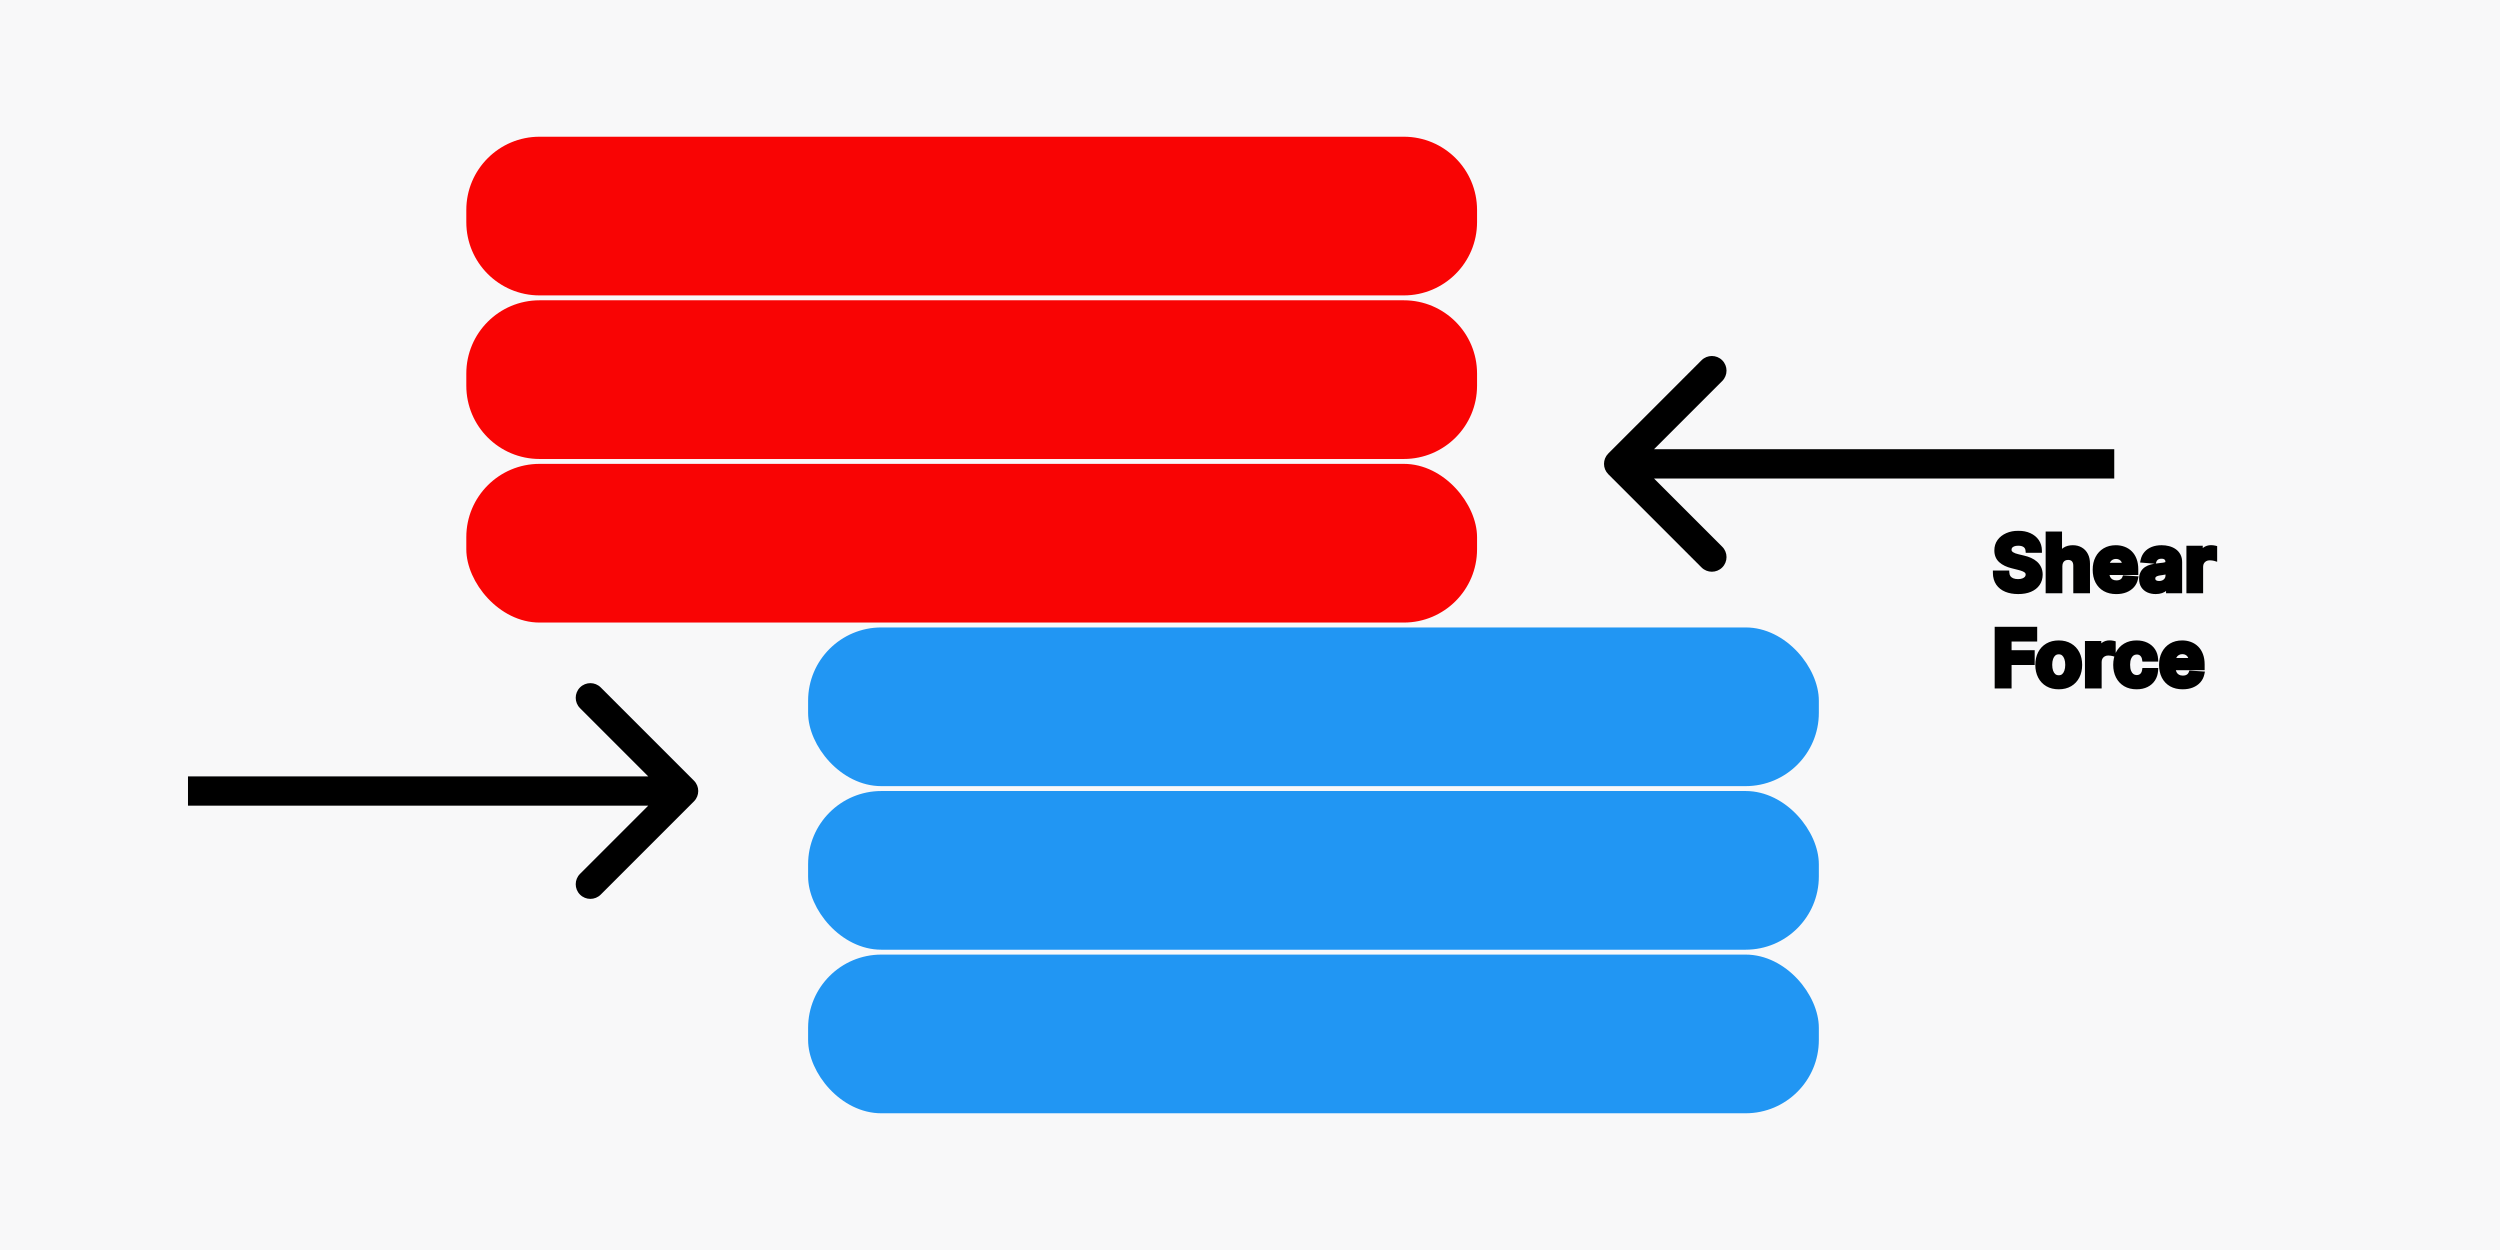 <svg width="1024" height="512" viewBox="0 0 1024 512" fill="none" xmlns="http://www.w3.org/2000/svg">
<rect width="1024" height="512" fill="#F8F8F9"/>
<path d="M191 153C191 136.431 204.431 123 221 123H575C591.569 123 605 136.431 605 153V158C605 174.569 591.569 188 575 188H221C204.431 188 191 174.569 191 158V153Z" fill="#F90404"/>
<path d="M191 86C191 69.431 204.431 56 221 56H575C591.569 56 605 69.431 605 86V91C605 107.569 591.569 121 575 121H221C204.431 121 191 107.569 191 91V86Z" fill="#F90404"/>
<rect x="191" y="190" width="414" height="65" rx="30" fill="#F90404"/>
<rect x="331" y="257" width="414" height="65" rx="30" fill="#2196F3"/>
<rect x="331" y="324" width="414" height="65" rx="30" fill="#2196F3"/>
<rect x="331" y="391" width="414" height="65" rx="30" fill="#2196F3"/>
<path d="M658.757 185.757C656.414 188.101 656.414 191.899 658.757 194.243L696.941 232.426C699.284 234.77 703.083 234.77 705.426 232.426C707.77 230.083 707.77 226.284 705.426 223.941L671.485 190L705.426 156.059C707.77 153.716 707.77 149.917 705.426 147.574C703.083 145.23 699.284 145.23 696.941 147.574L658.757 185.757ZM866 184L663 184V196L866 196V184Z" fill="white"/>
<mask id="path-9-outside-1_10_133" maskUnits="userSpaceOnUse" x="816" y="217" width="93" height="66" fill="black">
<rect fill="white" x="816" y="217" width="93" height="66"/>
<path d="M830.648 225.42C830.557 224.504 830.167 223.792 829.477 223.284C828.788 222.777 827.852 222.523 826.67 222.523C825.867 222.523 825.189 222.636 824.636 222.864C824.083 223.083 823.659 223.39 823.364 223.784C823.076 224.178 822.932 224.625 822.932 225.125C822.917 225.542 823.004 225.905 823.193 226.216C823.39 226.527 823.659 226.795 824 227.023C824.341 227.242 824.735 227.436 825.182 227.602C825.629 227.761 826.106 227.898 826.614 228.011L828.705 228.511C829.72 228.739 830.652 229.042 831.5 229.42C832.348 229.799 833.083 230.265 833.705 230.818C834.326 231.371 834.807 232.023 835.148 232.773C835.496 233.523 835.674 234.383 835.682 235.352C835.674 236.777 835.311 238.011 834.591 239.057C833.879 240.095 832.848 240.902 831.5 241.477C830.159 242.045 828.542 242.33 826.648 242.33C824.769 242.33 823.133 242.042 821.739 241.466C820.352 240.89 819.269 240.038 818.489 238.909C817.716 237.773 817.311 236.367 817.273 234.693H822.034C822.087 235.473 822.311 236.125 822.705 236.648C823.106 237.163 823.64 237.553 824.307 237.818C824.981 238.076 825.742 238.205 826.591 238.205C827.424 238.205 828.148 238.083 828.761 237.841C829.383 237.598 829.864 237.261 830.205 236.83C830.545 236.398 830.716 235.902 830.716 235.341C830.716 234.818 830.561 234.379 830.25 234.023C829.947 233.667 829.5 233.364 828.909 233.114C828.326 232.864 827.61 232.636 826.761 232.432L824.227 231.795C822.265 231.318 820.716 230.572 819.58 229.557C818.443 228.542 817.879 227.174 817.886 225.455C817.879 224.045 818.254 222.814 819.011 221.761C819.777 220.708 820.826 219.886 822.159 219.295C823.492 218.705 825.008 218.409 826.705 218.409C828.432 218.409 829.939 218.705 831.227 219.295C832.523 219.886 833.53 220.708 834.25 221.761C834.97 222.814 835.341 224.034 835.364 225.42H830.648ZM843.741 231.909V242H838.901V218.727H843.605V227.625H843.81C844.204 226.595 844.84 225.788 845.719 225.205C846.598 224.614 847.7 224.318 849.026 224.318C850.238 224.318 851.295 224.583 852.196 225.114C853.105 225.636 853.81 226.39 854.31 227.375C854.817 228.352 855.067 229.523 855.06 230.886V242H850.219V231.75C850.226 230.674 849.954 229.837 849.401 229.239C848.855 228.64 848.09 228.341 847.105 228.341C846.446 228.341 845.863 228.481 845.355 228.761C844.855 229.042 844.461 229.451 844.173 229.989C843.893 230.519 843.749 231.159 843.741 231.909ZM866.824 242.341C865.028 242.341 863.483 241.977 862.188 241.25C860.9 240.515 859.907 239.477 859.21 238.136C858.513 236.788 858.165 235.193 858.165 233.352C858.165 231.557 858.513 229.981 859.21 228.625C859.907 227.269 860.888 226.212 862.153 225.455C863.426 224.697 864.919 224.318 866.631 224.318C867.782 224.318 868.854 224.504 869.847 224.875C870.847 225.239 871.718 225.788 872.46 226.523C873.21 227.258 873.794 228.182 874.21 229.295C874.627 230.402 874.835 231.697 874.835 233.182V234.511H860.097V231.511H870.278C870.278 230.814 870.127 230.197 869.824 229.659C869.521 229.121 869.1 228.701 868.562 228.398C868.032 228.087 867.415 227.932 866.71 227.932C865.975 227.932 865.324 228.102 864.756 228.443C864.195 228.777 863.756 229.227 863.438 229.795C863.119 230.356 862.956 230.981 862.949 231.67V234.523C862.949 235.386 863.108 236.133 863.426 236.761C863.752 237.39 864.21 237.875 864.801 238.216C865.392 238.557 866.093 238.727 866.903 238.727C867.441 238.727 867.934 238.652 868.381 238.5C868.828 238.348 869.21 238.121 869.528 237.818C869.847 237.515 870.089 237.144 870.256 236.705L874.733 237C874.506 238.076 874.04 239.015 873.335 239.818C872.638 240.614 871.737 241.235 870.631 241.682C869.532 242.121 868.263 242.341 866.824 242.341ZM882.972 242.33C881.858 242.33 880.866 242.136 879.994 241.75C879.123 241.356 878.434 240.777 877.926 240.011C877.426 239.239 877.176 238.277 877.176 237.125C877.176 236.155 877.354 235.341 877.71 234.682C878.066 234.023 878.551 233.492 879.165 233.091C879.778 232.689 880.475 232.386 881.256 232.182C882.044 231.977 882.869 231.833 883.733 231.75C884.748 231.644 885.566 231.545 886.188 231.455C886.809 231.356 887.259 231.212 887.54 231.023C887.82 230.833 887.96 230.553 887.96 230.182V230.114C887.96 229.394 887.733 228.837 887.278 228.443C886.831 228.049 886.195 227.852 885.369 227.852C884.498 227.852 883.805 228.045 883.29 228.432C882.775 228.811 882.434 229.288 882.267 229.864L877.79 229.5C878.017 228.439 878.464 227.523 879.131 226.75C879.797 225.97 880.657 225.371 881.71 224.955C882.771 224.53 883.998 224.318 885.392 224.318C886.362 224.318 887.29 224.432 888.176 224.659C889.07 224.886 889.862 225.239 890.551 225.716C891.248 226.193 891.797 226.807 892.199 227.557C892.6 228.299 892.801 229.189 892.801 230.227V242H888.21V239.58H888.074C887.794 240.125 887.419 240.606 886.949 241.023C886.479 241.432 885.915 241.754 885.256 241.989C884.597 242.216 883.835 242.33 882.972 242.33ZM884.358 238.989C885.07 238.989 885.699 238.848 886.244 238.568C886.79 238.28 887.218 237.894 887.528 237.409C887.839 236.924 887.994 236.375 887.994 235.761V233.909C887.843 234.008 887.634 234.098 887.369 234.182C887.112 234.258 886.82 234.33 886.494 234.398C886.169 234.458 885.843 234.515 885.517 234.568C885.191 234.614 884.896 234.655 884.631 234.693C884.063 234.777 883.566 234.909 883.142 235.091C882.718 235.273 882.388 235.519 882.153 235.83C881.919 236.133 881.801 236.511 881.801 236.966C881.801 237.625 882.04 238.129 882.517 238.477C883.002 238.818 883.616 238.989 884.358 238.989ZM896.557 242V224.545H901.25V227.591H901.432C901.75 226.508 902.284 225.689 903.034 225.136C903.784 224.576 904.648 224.295 905.625 224.295C905.867 224.295 906.129 224.311 906.409 224.341C906.689 224.371 906.936 224.413 907.148 224.466V228.761C906.92 228.693 906.606 228.633 906.205 228.58C905.803 228.527 905.436 228.5 905.102 228.5C904.39 228.5 903.754 228.655 903.193 228.966C902.64 229.269 902.201 229.693 901.875 230.239C901.557 230.784 901.398 231.413 901.398 232.125V242H896.557ZM818.023 281V257.727H833.432V261.784H822.943V267.33H832.409V271.386H822.943V281H818.023ZM843.256 281.341C841.491 281.341 839.964 280.966 838.676 280.216C837.396 279.458 836.407 278.405 835.71 277.057C835.013 275.701 834.665 274.129 834.665 272.341C834.665 270.538 835.013 268.962 835.71 267.614C836.407 266.258 837.396 265.205 838.676 264.455C839.964 263.697 841.491 263.318 843.256 263.318C845.021 263.318 846.544 263.697 847.824 264.455C849.112 265.205 850.104 266.258 850.801 267.614C851.498 268.962 851.847 270.538 851.847 272.341C851.847 274.129 851.498 275.701 850.801 277.057C850.104 278.405 849.112 279.458 847.824 280.216C846.544 280.966 845.021 281.341 843.256 281.341ZM843.278 277.591C844.081 277.591 844.752 277.364 845.29 276.909C845.828 276.447 846.233 275.818 846.506 275.023C846.786 274.227 846.926 273.322 846.926 272.307C846.926 271.292 846.786 270.386 846.506 269.591C846.233 268.795 845.828 268.167 845.29 267.705C844.752 267.242 844.081 267.011 843.278 267.011C842.468 267.011 841.786 267.242 841.233 267.705C840.688 268.167 840.275 268.795 839.994 269.591C839.722 270.386 839.585 271.292 839.585 272.307C839.585 273.322 839.722 274.227 839.994 275.023C840.275 275.818 840.688 276.447 841.233 276.909C841.786 277.364 842.468 277.591 843.278 277.591ZM854.994 281V263.545H859.688V266.591H859.869C860.188 265.508 860.722 264.689 861.472 264.136C862.222 263.576 863.085 263.295 864.062 263.295C864.305 263.295 864.566 263.311 864.847 263.341C865.127 263.371 865.373 263.413 865.585 263.466V267.761C865.358 267.693 865.044 267.633 864.642 267.58C864.241 267.527 863.873 267.5 863.54 267.5C862.828 267.5 862.191 267.655 861.631 267.966C861.078 268.269 860.638 268.693 860.312 269.239C859.994 269.784 859.835 270.413 859.835 271.125V281H854.994ZM875.162 281.341C873.374 281.341 871.836 280.962 870.548 280.205C869.268 279.439 868.283 278.379 867.594 277.023C866.912 275.667 866.571 274.106 866.571 272.341C866.571 270.553 866.916 268.985 867.605 267.636C868.302 266.28 869.291 265.223 870.571 264.466C871.851 263.701 873.374 263.318 875.139 263.318C876.662 263.318 877.995 263.595 879.139 264.148C880.283 264.701 881.188 265.477 881.855 266.477C882.522 267.477 882.889 268.652 882.957 270H878.389C878.26 269.129 877.92 268.428 877.366 267.898C876.821 267.36 876.105 267.091 875.219 267.091C874.469 267.091 873.813 267.295 873.253 267.705C872.7 268.106 872.268 268.693 871.957 269.466C871.647 270.239 871.491 271.174 871.491 272.273C871.491 273.386 871.643 274.333 871.946 275.114C872.257 275.894 872.692 276.489 873.253 276.898C873.813 277.307 874.469 277.511 875.219 277.511C875.772 277.511 876.268 277.398 876.707 277.17C877.154 276.943 877.522 276.614 877.81 276.182C878.105 275.742 878.298 275.216 878.389 274.602H882.957C882.882 275.936 882.518 277.11 881.866 278.125C881.223 279.133 880.332 279.92 879.196 280.489C878.06 281.057 876.715 281.341 875.162 281.341ZM894.011 281.341C892.216 281.341 890.67 280.977 889.375 280.25C888.087 279.515 887.095 278.477 886.398 277.136C885.701 275.788 885.352 274.193 885.352 272.352C885.352 270.557 885.701 268.981 886.398 267.625C887.095 266.269 888.076 265.212 889.341 264.455C890.614 263.697 892.106 263.318 893.818 263.318C894.97 263.318 896.042 263.504 897.034 263.875C898.034 264.239 898.905 264.788 899.648 265.523C900.398 266.258 900.981 267.182 901.398 268.295C901.814 269.402 902.023 270.697 902.023 272.182V273.511H887.284V270.511H897.466C897.466 269.814 897.314 269.197 897.011 268.659C896.708 268.121 896.288 267.701 895.75 267.398C895.22 267.087 894.602 266.932 893.898 266.932C893.163 266.932 892.511 267.102 891.943 267.443C891.383 267.777 890.943 268.227 890.625 268.795C890.307 269.356 890.144 269.981 890.136 270.67V273.523C890.136 274.386 890.295 275.133 890.614 275.761C890.939 276.39 891.398 276.875 891.989 277.216C892.58 277.557 893.28 277.727 894.091 277.727C894.629 277.727 895.121 277.652 895.568 277.5C896.015 277.348 896.398 277.121 896.716 276.818C897.034 276.515 897.277 276.144 897.443 275.705L901.92 276C901.693 277.076 901.227 278.015 900.523 278.818C899.826 279.614 898.924 280.235 897.818 280.682C896.72 281.121 895.451 281.341 894.011 281.341Z"/>
</mask>
<path d="M830.648 225.42C830.557 224.504 830.167 223.792 829.477 223.284C828.788 222.777 827.852 222.523 826.67 222.523C825.867 222.523 825.189 222.636 824.636 222.864C824.083 223.083 823.659 223.39 823.364 223.784C823.076 224.178 822.932 224.625 822.932 225.125C822.917 225.542 823.004 225.905 823.193 226.216C823.39 226.527 823.659 226.795 824 227.023C824.341 227.242 824.735 227.436 825.182 227.602C825.629 227.761 826.106 227.898 826.614 228.011L828.705 228.511C829.72 228.739 830.652 229.042 831.5 229.42C832.348 229.799 833.083 230.265 833.705 230.818C834.326 231.371 834.807 232.023 835.148 232.773C835.496 233.523 835.674 234.383 835.682 235.352C835.674 236.777 835.311 238.011 834.591 239.057C833.879 240.095 832.848 240.902 831.5 241.477C830.159 242.045 828.542 242.33 826.648 242.33C824.769 242.33 823.133 242.042 821.739 241.466C820.352 240.89 819.269 240.038 818.489 238.909C817.716 237.773 817.311 236.367 817.273 234.693H822.034C822.087 235.473 822.311 236.125 822.705 236.648C823.106 237.163 823.64 237.553 824.307 237.818C824.981 238.076 825.742 238.205 826.591 238.205C827.424 238.205 828.148 238.083 828.761 237.841C829.383 237.598 829.864 237.261 830.205 236.83C830.545 236.398 830.716 235.902 830.716 235.341C830.716 234.818 830.561 234.379 830.25 234.023C829.947 233.667 829.5 233.364 828.909 233.114C828.326 232.864 827.61 232.636 826.761 232.432L824.227 231.795C822.265 231.318 820.716 230.572 819.58 229.557C818.443 228.542 817.879 227.174 817.886 225.455C817.879 224.045 818.254 222.814 819.011 221.761C819.777 220.708 820.826 219.886 822.159 219.295C823.492 218.705 825.008 218.409 826.705 218.409C828.432 218.409 829.939 218.705 831.227 219.295C832.523 219.886 833.53 220.708 834.25 221.761C834.97 222.814 835.341 224.034 835.364 225.42H830.648ZM843.741 231.909V242H838.901V218.727H843.605V227.625H843.81C844.204 226.595 844.84 225.788 845.719 225.205C846.598 224.614 847.7 224.318 849.026 224.318C850.238 224.318 851.295 224.583 852.196 225.114C853.105 225.636 853.81 226.39 854.31 227.375C854.817 228.352 855.067 229.523 855.06 230.886V242H850.219V231.75C850.226 230.674 849.954 229.837 849.401 229.239C848.855 228.64 848.09 228.341 847.105 228.341C846.446 228.341 845.863 228.481 845.355 228.761C844.855 229.042 844.461 229.451 844.173 229.989C843.893 230.519 843.749 231.159 843.741 231.909ZM866.824 242.341C865.028 242.341 863.483 241.977 862.188 241.25C860.9 240.515 859.907 239.477 859.21 238.136C858.513 236.788 858.165 235.193 858.165 233.352C858.165 231.557 858.513 229.981 859.21 228.625C859.907 227.269 860.888 226.212 862.153 225.455C863.426 224.697 864.919 224.318 866.631 224.318C867.782 224.318 868.854 224.504 869.847 224.875C870.847 225.239 871.718 225.788 872.46 226.523C873.21 227.258 873.794 228.182 874.21 229.295C874.627 230.402 874.835 231.697 874.835 233.182V234.511H860.097V231.511H870.278C870.278 230.814 870.127 230.197 869.824 229.659C869.521 229.121 869.1 228.701 868.562 228.398C868.032 228.087 867.415 227.932 866.71 227.932C865.975 227.932 865.324 228.102 864.756 228.443C864.195 228.777 863.756 229.227 863.438 229.795C863.119 230.356 862.956 230.981 862.949 231.67V234.523C862.949 235.386 863.108 236.133 863.426 236.761C863.752 237.39 864.21 237.875 864.801 238.216C865.392 238.557 866.093 238.727 866.903 238.727C867.441 238.727 867.934 238.652 868.381 238.5C868.828 238.348 869.21 238.121 869.528 237.818C869.847 237.515 870.089 237.144 870.256 236.705L874.733 237C874.506 238.076 874.04 239.015 873.335 239.818C872.638 240.614 871.737 241.235 870.631 241.682C869.532 242.121 868.263 242.341 866.824 242.341ZM882.972 242.33C881.858 242.33 880.866 242.136 879.994 241.75C879.123 241.356 878.434 240.777 877.926 240.011C877.426 239.239 877.176 238.277 877.176 237.125C877.176 236.155 877.354 235.341 877.71 234.682C878.066 234.023 878.551 233.492 879.165 233.091C879.778 232.689 880.475 232.386 881.256 232.182C882.044 231.977 882.869 231.833 883.733 231.75C884.748 231.644 885.566 231.545 886.188 231.455C886.809 231.356 887.259 231.212 887.54 231.023C887.82 230.833 887.96 230.553 887.96 230.182V230.114C887.96 229.394 887.733 228.837 887.278 228.443C886.831 228.049 886.195 227.852 885.369 227.852C884.498 227.852 883.805 228.045 883.29 228.432C882.775 228.811 882.434 229.288 882.267 229.864L877.79 229.5C878.017 228.439 878.464 227.523 879.131 226.75C879.797 225.97 880.657 225.371 881.71 224.955C882.771 224.53 883.998 224.318 885.392 224.318C886.362 224.318 887.29 224.432 888.176 224.659C889.07 224.886 889.862 225.239 890.551 225.716C891.248 226.193 891.797 226.807 892.199 227.557C892.6 228.299 892.801 229.189 892.801 230.227V242H888.21V239.58H888.074C887.794 240.125 887.419 240.606 886.949 241.023C886.479 241.432 885.915 241.754 885.256 241.989C884.597 242.216 883.835 242.33 882.972 242.33ZM884.358 238.989C885.07 238.989 885.699 238.848 886.244 238.568C886.79 238.28 887.218 237.894 887.528 237.409C887.839 236.924 887.994 236.375 887.994 235.761V233.909C887.843 234.008 887.634 234.098 887.369 234.182C887.112 234.258 886.82 234.33 886.494 234.398C886.169 234.458 885.843 234.515 885.517 234.568C885.191 234.614 884.896 234.655 884.631 234.693C884.063 234.777 883.566 234.909 883.142 235.091C882.718 235.273 882.388 235.519 882.153 235.83C881.919 236.133 881.801 236.511 881.801 236.966C881.801 237.625 882.04 238.129 882.517 238.477C883.002 238.818 883.616 238.989 884.358 238.989ZM896.557 242V224.545H901.25V227.591H901.432C901.75 226.508 902.284 225.689 903.034 225.136C903.784 224.576 904.648 224.295 905.625 224.295C905.867 224.295 906.129 224.311 906.409 224.341C906.689 224.371 906.936 224.413 907.148 224.466V228.761C906.92 228.693 906.606 228.633 906.205 228.58C905.803 228.527 905.436 228.5 905.102 228.5C904.39 228.5 903.754 228.655 903.193 228.966C902.64 229.269 902.201 229.693 901.875 230.239C901.557 230.784 901.398 231.413 901.398 232.125V242H896.557ZM818.023 281V257.727H833.432V261.784H822.943V267.33H832.409V271.386H822.943V281H818.023ZM843.256 281.341C841.491 281.341 839.964 280.966 838.676 280.216C837.396 279.458 836.407 278.405 835.71 277.057C835.013 275.701 834.665 274.129 834.665 272.341C834.665 270.538 835.013 268.962 835.71 267.614C836.407 266.258 837.396 265.205 838.676 264.455C839.964 263.697 841.491 263.318 843.256 263.318C845.021 263.318 846.544 263.697 847.824 264.455C849.112 265.205 850.104 266.258 850.801 267.614C851.498 268.962 851.847 270.538 851.847 272.341C851.847 274.129 851.498 275.701 850.801 277.057C850.104 278.405 849.112 279.458 847.824 280.216C846.544 280.966 845.021 281.341 843.256 281.341ZM843.278 277.591C844.081 277.591 844.752 277.364 845.29 276.909C845.828 276.447 846.233 275.818 846.506 275.023C846.786 274.227 846.926 273.322 846.926 272.307C846.926 271.292 846.786 270.386 846.506 269.591C846.233 268.795 845.828 268.167 845.29 267.705C844.752 267.242 844.081 267.011 843.278 267.011C842.468 267.011 841.786 267.242 841.233 267.705C840.688 268.167 840.275 268.795 839.994 269.591C839.722 270.386 839.585 271.292 839.585 272.307C839.585 273.322 839.722 274.227 839.994 275.023C840.275 275.818 840.688 276.447 841.233 276.909C841.786 277.364 842.468 277.591 843.278 277.591ZM854.994 281V263.545H859.688V266.591H859.869C860.188 265.508 860.722 264.689 861.472 264.136C862.222 263.576 863.085 263.295 864.062 263.295C864.305 263.295 864.566 263.311 864.847 263.341C865.127 263.371 865.373 263.413 865.585 263.466V267.761C865.358 267.693 865.044 267.633 864.642 267.58C864.241 267.527 863.873 267.5 863.54 267.5C862.828 267.5 862.191 267.655 861.631 267.966C861.078 268.269 860.638 268.693 860.312 269.239C859.994 269.784 859.835 270.413 859.835 271.125V281H854.994ZM875.162 281.341C873.374 281.341 871.836 280.962 870.548 280.205C869.268 279.439 868.283 278.379 867.594 277.023C866.912 275.667 866.571 274.106 866.571 272.341C866.571 270.553 866.916 268.985 867.605 267.636C868.302 266.28 869.291 265.223 870.571 264.466C871.851 263.701 873.374 263.318 875.139 263.318C876.662 263.318 877.995 263.595 879.139 264.148C880.283 264.701 881.188 265.477 881.855 266.477C882.522 267.477 882.889 268.652 882.957 270H878.389C878.26 269.129 877.92 268.428 877.366 267.898C876.821 267.36 876.105 267.091 875.219 267.091C874.469 267.091 873.813 267.295 873.253 267.705C872.7 268.106 872.268 268.693 871.957 269.466C871.647 270.239 871.491 271.174 871.491 272.273C871.491 273.386 871.643 274.333 871.946 275.114C872.257 275.894 872.692 276.489 873.253 276.898C873.813 277.307 874.469 277.511 875.219 277.511C875.772 277.511 876.268 277.398 876.707 277.17C877.154 276.943 877.522 276.614 877.81 276.182C878.105 275.742 878.298 275.216 878.389 274.602H882.957C882.882 275.936 882.518 277.11 881.866 278.125C881.223 279.133 880.332 279.92 879.196 280.489C878.06 281.057 876.715 281.341 875.162 281.341ZM894.011 281.341C892.216 281.341 890.67 280.977 889.375 280.25C888.087 279.515 887.095 278.477 886.398 277.136C885.701 275.788 885.352 274.193 885.352 272.352C885.352 270.557 885.701 268.981 886.398 267.625C887.095 266.269 888.076 265.212 889.341 264.455C890.614 263.697 892.106 263.318 893.818 263.318C894.97 263.318 896.042 263.504 897.034 263.875C898.034 264.239 898.905 264.788 899.648 265.523C900.398 266.258 900.981 267.182 901.398 268.295C901.814 269.402 902.023 270.697 902.023 272.182V273.511H887.284V270.511H897.466C897.466 269.814 897.314 269.197 897.011 268.659C896.708 268.121 896.288 267.701 895.75 267.398C895.22 267.087 894.602 266.932 893.898 266.932C893.163 266.932 892.511 267.102 891.943 267.443C891.383 267.777 890.943 268.227 890.625 268.795C890.307 269.356 890.144 269.981 890.136 270.67V273.523C890.136 274.386 890.295 275.133 890.614 275.761C890.939 276.39 891.398 276.875 891.989 277.216C892.58 277.557 893.28 277.727 894.091 277.727C894.629 277.727 895.121 277.652 895.568 277.5C896.015 277.348 896.398 277.121 896.716 276.818C897.034 276.515 897.277 276.144 897.443 275.705L901.92 276C901.693 277.076 901.227 278.015 900.523 278.818C899.826 279.614 898.924 280.235 897.818 280.682C896.72 281.121 895.451 281.341 894.011 281.341Z" fill="black"/>
<path d="M830.648 225.42L829.653 225.519L829.742 226.42H830.648V225.42ZM824.636 222.864L825.006 223.793L825.016 223.789L824.636 222.864ZM823.364 223.784L822.564 223.184L822.556 223.194L823.364 223.784ZM822.932 225.125L823.931 225.161L823.932 225.143V225.125H822.932ZM823.193 226.216L822.339 226.737L822.344 226.744L822.349 226.751L823.193 226.216ZM824 227.023L823.445 227.855L823.452 227.859L823.458 227.863L824 227.023ZM825.182 227.602L824.832 228.539L824.839 228.542L824.846 228.544L825.182 227.602ZM826.614 228.011L826.846 227.039L826.839 227.037L826.832 227.036L826.614 228.011ZM828.705 228.511L828.472 229.484L828.479 229.486L828.486 229.487L828.705 228.511ZM831.5 229.42L831.092 230.334L831.092 230.334L831.5 229.42ZM833.705 230.818L834.369 230.071L834.369 230.071L833.705 230.818ZM835.148 232.773L834.237 233.187L834.241 233.194L835.148 232.773ZM835.682 235.352L836.682 235.358L836.682 235.344L835.682 235.352ZM834.591 239.057L833.767 238.49L833.766 238.491L834.591 239.057ZM831.5 241.477L831.89 242.398L831.893 242.397L831.5 241.477ZM821.739 241.466L821.355 242.389L821.357 242.39L821.739 241.466ZM818.489 238.909L817.662 239.471L817.666 239.478L818.489 238.909ZM817.273 234.693V233.693H816.25L816.273 234.716L817.273 234.693ZM822.034 234.693L823.032 234.625L822.968 233.693H822.034V234.693ZM822.705 236.648L821.906 237.25L821.911 237.256L821.916 237.262L822.705 236.648ZM824.307 237.818L823.937 238.747L823.95 238.752L824.307 237.818ZM828.761 237.841L828.398 236.909L828.394 236.911L828.761 237.841ZM830.205 236.83L830.989 237.449L830.989 237.449L830.205 236.83ZM830.25 234.023L829.488 234.671L829.496 234.68L830.25 234.023ZM828.909 233.114L828.515 234.033L828.519 234.035L828.909 233.114ZM826.761 232.432L826.518 233.402L826.527 233.404L826.761 232.432ZM824.227 231.795L824.471 230.826L824.464 230.824L824.227 231.795ZM819.58 229.557L818.913 230.303L818.913 230.303L819.58 229.557ZM817.886 225.455L818.886 225.459L818.886 225.449L817.886 225.455ZM819.011 221.761L818.202 221.174L818.2 221.177L819.011 221.761ZM831.227 219.295L830.81 220.204L830.812 220.205L831.227 219.295ZM834.25 221.761L833.424 222.326L833.424 222.326L834.25 221.761ZM835.364 225.42V226.42H836.38L836.364 225.404L835.364 225.42ZM831.643 225.322C831.526 224.147 831.006 223.168 830.07 222.479L828.884 224.089C829.327 224.415 829.587 224.86 829.653 225.519L831.643 225.322ZM830.07 222.479C829.154 221.805 827.986 221.523 826.67 221.523V223.523C827.718 223.523 828.421 223.748 828.884 224.089L830.07 222.479ZM826.67 221.523C825.779 221.523 824.964 221.648 824.256 221.939L825.016 223.789C825.415 223.625 825.956 223.523 826.67 223.523V221.523ZM824.267 221.934C823.579 222.208 822.991 222.615 822.564 223.184L824.164 224.384C824.328 224.166 824.588 223.959 825.006 223.793L824.267 221.934ZM822.556 223.194C822.14 223.764 821.932 224.419 821.932 225.125H823.932C823.932 224.831 824.012 224.592 824.171 224.374L822.556 223.194ZM821.932 225.089C821.911 225.672 822.034 226.235 822.339 226.737L824.047 225.695C823.974 225.576 823.922 225.412 823.931 225.161L821.932 225.089ZM822.349 226.751C822.629 227.193 823.001 227.559 823.445 227.855L824.555 226.191C824.317 226.032 824.152 225.86 824.038 225.68L822.349 226.751ZM823.458 227.863C823.869 228.128 824.33 228.352 824.832 228.539L825.531 226.665C825.14 226.519 824.813 226.357 824.542 226.182L823.458 227.863ZM824.846 228.544C825.335 228.718 825.852 228.866 826.395 228.987L826.832 227.036C826.36 226.93 825.922 226.804 825.517 226.66L824.846 228.544ZM826.381 228.984L828.472 229.484L828.937 227.539L826.846 227.039L826.381 228.984ZM828.486 229.487C829.444 229.702 830.311 229.985 831.092 230.334L831.908 228.507C830.992 228.098 829.996 227.776 828.923 227.536L828.486 229.487ZM831.092 230.334C831.858 230.675 832.504 231.088 833.04 231.565L834.369 230.071C833.663 229.442 832.839 228.923 831.908 228.507L831.092 230.334ZM833.04 231.565C833.558 232.026 833.955 232.565 834.237 233.187L836.058 232.359C835.659 231.481 835.094 230.716 834.369 230.071L833.04 231.565ZM834.241 233.194C834.52 233.794 834.675 234.509 834.682 235.36L836.682 235.344C836.673 234.256 836.473 233.251 836.055 232.351L834.241 233.194ZM834.682 235.347C834.675 236.596 834.359 237.629 833.767 238.49L835.415 239.624C836.262 238.393 836.673 236.957 836.682 235.358L834.682 235.347ZM833.766 238.491C833.178 239.348 832.311 240.044 831.107 240.558L831.893 242.397C833.386 241.759 834.579 240.841 835.415 239.623L833.766 238.491ZM831.11 240.557C829.923 241.059 828.446 241.33 826.648 241.33V243.33C828.637 243.33 830.395 243.032 831.89 242.398L831.11 240.557ZM826.648 241.33C824.869 241.33 823.367 241.057 822.12 240.542L821.357 242.39C822.898 243.027 824.669 243.33 826.648 243.33V241.33ZM822.122 240.542C820.896 240.033 819.972 239.296 819.311 238.34L817.666 239.478C818.566 240.779 819.809 241.747 821.355 242.389L822.122 240.542ZM819.316 238.347C818.673 237.402 818.307 236.194 818.272 234.671L816.273 234.716C816.314 236.54 816.759 238.144 817.662 239.471L819.316 238.347ZM817.273 235.693H822.034V233.693H817.273V235.693ZM821.036 234.761C821.1 235.697 821.374 236.544 821.906 237.25L823.503 236.046C823.247 235.706 823.074 235.25 823.032 234.625L821.036 234.761ZM821.916 237.262C822.437 237.931 823.122 238.423 823.937 238.747L824.676 236.889C824.158 236.683 823.775 236.394 823.493 236.033L821.916 237.262ZM823.95 238.752C824.756 239.06 825.641 239.205 826.591 239.205V237.205C825.843 237.205 825.206 237.091 824.664 236.884L823.95 238.752ZM826.591 239.205C827.518 239.205 828.372 239.07 829.129 238.771L828.394 236.911C827.924 237.097 827.33 237.205 826.591 237.205V239.205ZM829.125 238.772C829.877 238.479 830.517 238.047 830.989 237.449L829.42 236.21C829.21 236.475 828.888 236.718 828.398 236.909L829.125 238.772ZM830.989 237.449C831.473 236.837 831.716 236.122 831.716 235.341H829.716C829.716 235.681 829.618 235.958 829.42 236.21L830.989 237.449ZM831.716 235.341C831.716 234.604 831.49 233.923 831.004 233.365L829.496 234.68C829.631 234.834 829.716 235.032 829.716 235.341H831.716ZM831.012 233.375C830.577 232.864 829.983 232.482 829.299 232.193L828.519 234.035C829.017 234.245 829.317 234.469 829.488 234.671L831.012 233.375ZM829.303 232.194C828.653 231.916 827.88 231.673 826.996 231.46L826.527 233.404C827.34 233.6 827.999 233.811 828.515 234.033L829.303 232.194ZM827.005 231.462L824.471 230.826L823.984 232.765L826.518 233.402L827.005 231.462ZM824.464 230.824C822.611 230.373 821.226 229.687 820.246 228.811L818.913 230.303C820.206 231.457 821.919 232.263 823.991 232.767L824.464 230.824ZM820.246 228.811C819.352 228.012 818.88 226.933 818.886 225.459L816.886 225.45C816.878 227.415 817.535 229.071 818.913 230.303L820.246 228.811ZM818.886 225.449C818.88 224.232 819.2 223.212 819.823 222.345L818.2 221.177C817.308 222.417 816.878 223.859 816.886 225.46L818.886 225.449ZM819.82 222.349C820.47 221.455 821.372 220.738 822.564 220.21L821.754 218.381C820.279 219.035 819.083 219.961 818.202 221.174L819.82 222.349ZM822.564 220.21C823.751 219.684 825.125 219.409 826.705 219.409V217.409C824.891 217.409 823.234 217.725 821.754 218.381L822.564 220.21ZM826.705 219.409C828.319 219.409 829.679 219.685 830.81 220.204L831.644 218.387C830.2 217.724 828.545 217.409 826.705 217.409V219.409ZM830.812 220.205C831.962 220.73 832.819 221.44 833.424 222.326L835.076 221.197C834.241 219.977 833.084 219.043 831.642 218.386L830.812 220.205ZM833.424 222.326C834.024 223.203 834.344 224.228 834.364 225.437L836.364 225.404C836.338 223.84 835.915 222.426 835.076 221.197L833.424 222.326ZM835.364 224.42H830.648V226.42H835.364V224.42ZM843.741 231.909L842.741 231.899V231.909H843.741ZM843.741 242V243H844.741V242H843.741ZM838.901 242H837.901V243H838.901V242ZM838.901 218.727V217.727H837.901V218.727H838.901ZM843.605 218.727H844.605V217.727H843.605V218.727ZM843.605 227.625H842.605V228.625H843.605V227.625ZM843.81 227.625V228.625H844.498L844.744 227.982L843.81 227.625ZM845.719 225.205L846.272 226.038L846.277 226.034L845.719 225.205ZM852.196 225.114L851.689 225.976L851.698 225.981L852.196 225.114ZM854.31 227.375L853.418 227.828L853.422 227.836L854.31 227.375ZM855.06 230.886L854.06 230.881V230.886H855.06ZM855.06 242V243H856.06V242H855.06ZM850.219 242H849.219V243H850.219V242ZM850.219 231.75L849.219 231.743V231.75H850.219ZM849.401 229.239L848.661 229.912L848.666 229.917L849.401 229.239ZM845.355 228.761L844.872 227.886L844.866 227.889L845.355 228.761ZM844.173 229.989L843.292 229.517L843.289 229.521L844.173 229.989ZM842.741 231.909V242H844.741V231.909H842.741ZM843.741 241H838.901V243H843.741V241ZM839.901 242V218.727H837.901V242H839.901ZM838.901 219.727H843.605V217.727H838.901V219.727ZM842.605 218.727V227.625H844.605V218.727H842.605ZM843.605 228.625H843.81V226.625H843.605V228.625ZM844.744 227.982C845.067 227.137 845.575 226.5 846.272 226.038L845.166 224.371C844.105 225.075 843.34 226.053 842.876 227.268L844.744 227.982ZM846.277 226.034C846.953 225.579 847.848 225.318 849.026 225.318V223.318C847.551 223.318 846.242 223.648 845.161 224.375L846.277 226.034ZM849.026 225.318C850.088 225.318 850.964 225.549 851.689 225.976L852.703 224.252C851.625 223.617 850.387 223.318 849.026 223.318V225.318ZM851.698 225.981C852.429 226.401 853.001 227.006 853.418 227.828L855.201 226.922C854.618 225.774 853.781 224.872 852.694 224.247L851.698 225.981ZM853.422 227.836C853.839 228.639 854.067 229.641 854.06 230.881L856.06 230.892C856.068 229.404 855.795 228.066 855.197 226.914L853.422 227.836ZM854.06 230.886V242H856.06V230.886H854.06ZM855.06 241H850.219V243H855.06V241ZM851.219 242V231.75H849.219V242H851.219ZM851.219 231.757C851.228 230.511 850.91 229.398 850.135 228.56L848.666 229.917C848.997 230.276 849.225 230.838 849.219 231.743L851.219 231.757ZM850.14 228.565C849.365 227.715 848.305 227.341 847.105 227.341V229.341C847.874 229.341 848.346 229.566 848.661 229.912L850.14 228.565ZM847.105 227.341C846.3 227.341 845.547 227.513 844.872 227.886L845.839 229.637C846.179 229.449 846.592 229.341 847.105 229.341V227.341ZM844.866 227.889C844.189 228.269 843.663 228.822 843.292 229.517L845.055 230.461C845.259 230.08 845.521 229.815 845.844 229.634L844.866 227.889ZM843.289 229.521C842.918 230.224 842.75 231.029 842.742 231.899L844.741 231.919C844.748 231.29 844.868 230.814 845.057 230.456L843.289 229.521ZM862.188 241.25L861.692 242.119L861.698 242.122L862.188 241.25ZM859.21 238.136L858.322 238.596L858.323 238.598L859.21 238.136ZM859.21 228.625L858.321 228.168L858.321 228.168L859.21 228.625ZM862.153 225.455L861.642 224.595L861.64 224.597L862.153 225.455ZM869.847 224.875L869.496 225.812L869.505 225.815L869.847 224.875ZM872.46 226.523L871.757 227.233L871.76 227.237L872.46 226.523ZM874.21 229.295L873.274 229.646L873.274 229.648L874.21 229.295ZM874.835 234.511V235.511H875.835V234.511H874.835ZM860.097 234.511H859.097V235.511H860.097V234.511ZM860.097 231.511V230.511H859.097V231.511H860.097ZM870.278 231.511V232.511H871.278V231.511H870.278ZM869.824 229.659L868.953 230.15L868.953 230.15L869.824 229.659ZM868.562 228.398L868.057 229.261L868.064 229.265L868.072 229.269L868.562 228.398ZM864.756 228.443L865.267 229.303L865.27 229.301L864.756 228.443ZM863.438 229.795L864.307 230.289L864.31 230.284L863.438 229.795ZM862.949 231.67L861.949 231.659V231.67H862.949ZM863.426 236.761L862.534 237.213L862.538 237.221L863.426 236.761ZM868.381 238.5L868.06 237.553L868.06 237.553L868.381 238.5ZM869.528 237.818L868.839 237.094L868.839 237.094L869.528 237.818ZM870.256 236.705L870.322 235.707L869.583 235.658L869.321 236.35L870.256 236.705ZM874.733 237L875.711 237.207L875.95 236.078L874.799 236.002L874.733 237ZM873.335 239.818L872.584 239.159L872.583 239.159L873.335 239.818ZM870.631 241.682L871.002 242.61L871.005 242.609L870.631 241.682ZM866.824 241.341C865.164 241.341 863.795 241.005 862.677 240.378L861.698 242.122C863.171 242.949 864.893 243.341 866.824 243.341V241.341ZM862.683 240.381C861.566 239.744 860.708 238.849 860.098 237.675L858.323 238.598C859.107 240.106 860.234 241.286 861.692 242.119L862.683 240.381ZM860.099 237.677C859.489 236.498 859.165 235.067 859.165 233.352H857.165C857.165 235.319 857.538 237.078 858.322 238.596L860.099 237.677ZM859.165 233.352C859.165 231.688 859.487 230.274 860.1 229.082L858.321 228.168C857.539 229.688 857.165 231.426 857.165 233.352H859.165ZM860.1 229.082C860.714 227.886 861.568 226.971 862.667 226.312L861.64 224.597C860.209 225.453 859.1 226.652 858.321 228.168L860.1 229.082ZM862.665 226.314C863.76 225.662 865.07 225.318 866.631 225.318V223.318C864.767 223.318 863.092 223.732 861.642 224.595L862.665 226.314ZM866.631 225.318C867.673 225.318 868.625 225.486 869.496 225.812L870.197 223.938C869.083 223.522 867.891 223.318 866.631 223.318V225.318ZM869.505 225.815C870.372 226.13 871.119 226.602 871.757 227.233L873.164 225.812C872.317 224.974 871.321 224.347 870.188 223.935L869.505 225.815ZM871.76 227.237C872.393 227.857 872.901 228.651 873.274 229.646L875.147 228.945C874.686 227.712 874.028 226.659 873.16 225.808L871.76 227.237ZM873.274 229.648C873.639 230.617 873.835 231.788 873.835 233.182H875.835C875.835 231.606 875.614 230.186 875.146 228.943L873.274 229.648ZM873.835 233.182V234.511H875.835V233.182H873.835ZM874.835 233.511H860.097V235.511H874.835V233.511ZM861.097 234.511V231.511H859.097V234.511H861.097ZM860.097 232.511H870.278V230.511H860.097V232.511ZM871.278 231.511C871.278 230.665 871.093 229.874 870.695 229.168L868.953 230.15C869.161 230.519 869.278 230.964 869.278 231.511H871.278ZM870.695 229.168C870.302 228.471 869.75 227.919 869.053 227.526L868.072 229.269C868.45 229.482 868.739 229.771 868.953 230.15L870.695 229.168ZM869.068 227.535C868.363 227.122 867.566 226.932 866.71 226.932V228.932C867.264 228.932 867.701 229.052 868.057 229.261L869.068 227.535ZM866.71 226.932C865.814 226.932 864.981 227.142 864.241 227.586L865.27 229.301C865.666 229.063 866.136 228.932 866.71 228.932V226.932ZM864.245 227.584C863.533 228.007 862.969 228.585 862.565 229.307L864.31 230.284C864.542 229.869 864.857 229.546 865.267 229.303L864.245 227.584ZM862.568 229.302C862.16 230.02 861.958 230.813 861.949 231.659L863.949 231.681C863.955 231.149 864.078 230.692 864.307 230.289L862.568 229.302ZM861.949 231.67V234.523H863.949V231.67H861.949ZM861.949 234.523C861.949 235.508 862.131 236.416 862.534 237.213L864.318 236.31C864.085 235.849 863.949 235.264 863.949 234.523H861.949ZM862.538 237.221C862.948 238.013 863.538 238.642 864.301 239.082L865.301 237.35C864.882 237.108 864.555 236.767 864.314 236.301L862.538 237.221ZM864.301 239.082C865.071 239.526 865.951 239.727 866.903 239.727V237.727C866.235 237.727 865.713 237.588 865.301 237.35L864.301 239.082ZM866.903 239.727C867.535 239.727 868.138 239.638 868.702 239.447L868.06 237.553C867.729 237.665 867.347 237.727 866.903 237.727V239.727ZM868.702 239.447C869.276 239.252 869.787 238.953 870.218 238.542L868.839 237.094C868.633 237.29 868.379 237.445 868.06 237.553L868.702 239.447ZM870.218 238.542C870.652 238.129 870.975 237.629 871.191 237.059L869.321 236.35C869.203 236.659 869.041 236.901 868.839 237.094L870.218 238.542ZM870.19 237.702L874.667 237.998L874.799 236.002L870.322 235.707L870.19 237.702ZM873.755 236.793C873.562 237.706 873.172 238.489 872.584 239.159L874.087 240.478C874.908 239.542 875.45 238.445 875.711 237.207L873.755 236.793ZM872.583 239.159C872.002 239.823 871.236 240.359 870.256 240.755L871.005 242.609C872.238 242.111 873.275 241.405 874.087 240.477L872.583 239.159ZM870.259 240.753C869.301 241.136 868.163 241.341 866.824 241.341V243.341C868.364 243.341 869.763 243.106 871.002 242.61L870.259 240.753ZM879.994 241.75L879.582 242.661L879.589 242.664L879.994 241.75ZM877.926 240.011L877.087 240.555L877.093 240.564L877.926 240.011ZM877.71 234.682L876.83 234.207L876.83 234.207L877.71 234.682ZM879.165 233.091L878.617 232.254L878.617 232.254L879.165 233.091ZM881.256 232.182L881.004 231.214L881.002 231.215L881.256 232.182ZM883.733 231.75L883.829 232.745L883.837 232.745L883.733 231.75ZM886.188 231.455L886.332 232.444L886.344 232.442L886.188 231.455ZM887.54 231.023L886.98 230.194L886.98 230.194L887.54 231.023ZM887.278 228.443L886.617 229.193L886.623 229.199L887.278 228.443ZM883.29 228.432L883.882 229.238L883.89 229.232L883.29 228.432ZM882.267 229.864L882.186 230.86L883 230.926L883.228 230.142L882.267 229.864ZM877.79 229.5L876.812 229.29L876.573 230.404L877.709 230.497L877.79 229.5ZM879.131 226.75L879.888 227.403L879.891 227.4L879.131 226.75ZM881.71 224.955L882.078 225.884L882.082 225.883L881.71 224.955ZM888.176 224.659L887.928 225.628L887.93 225.628L888.176 224.659ZM890.551 225.716L889.982 226.538L889.986 226.541L890.551 225.716ZM892.199 227.557L891.317 228.029L891.319 228.033L892.199 227.557ZM892.801 242V243H893.801V242H892.801ZM888.21 242H887.21V243H888.21V242ZM888.21 239.58H889.21V238.58H888.21V239.58ZM888.074 239.58V238.58H887.463L887.184 239.122L888.074 239.58ZM886.949 241.023L887.606 241.777L887.612 241.771L886.949 241.023ZM885.256 241.989L885.582 242.934L885.591 242.931L885.256 241.989ZM886.244 238.568L886.701 239.458L886.711 239.453L886.244 238.568ZM887.528 237.409L886.686 236.87L886.686 236.87L887.528 237.409ZM887.994 233.909H888.994V232.066L887.449 233.071L887.994 233.909ZM887.369 234.182L887.651 235.141L887.66 235.139L887.669 235.136L887.369 234.182ZM886.494 234.398L886.677 235.381L886.688 235.379L886.699 235.377L886.494 234.398ZM885.517 234.568L885.655 235.559L885.667 235.557L885.678 235.555L885.517 234.568ZM884.631 234.693L884.489 233.703L884.486 233.704L884.631 234.693ZM883.142 235.091L883.536 236.01L883.536 236.01L883.142 235.091ZM882.153 235.83L882.944 236.442L882.951 236.433L882.153 235.83ZM882.517 238.477L881.927 239.285L881.935 239.29L881.942 239.295L882.517 238.477ZM882.972 241.33C881.974 241.33 881.124 241.157 880.4 240.836L879.589 242.664C880.607 243.116 881.742 243.33 882.972 243.33V241.33ZM880.406 240.839C879.699 240.519 879.159 240.06 878.759 239.459L877.093 240.564C877.709 241.493 878.547 242.193 879.582 242.661L880.406 240.839ZM878.766 239.468C878.394 238.894 878.176 238.132 878.176 237.125H876.176C876.176 238.421 876.458 239.584 877.087 240.555L878.766 239.468ZM878.176 237.125C878.176 236.274 878.333 235.633 878.59 235.157L876.83 234.207C876.376 235.048 876.176 236.037 876.176 237.125H878.176ZM878.59 235.157C878.869 234.641 879.241 234.236 879.712 233.928L878.617 232.254C877.861 232.749 877.264 233.404 876.83 234.207L878.59 235.157ZM879.712 233.928C880.227 233.591 880.823 233.329 881.509 233.149L881.002 231.215C880.128 231.444 879.33 231.788 878.617 232.254L879.712 233.928ZM881.507 233.15C882.241 232.959 883.014 232.824 883.829 232.745L883.637 230.755C882.724 230.843 881.846 230.995 881.004 231.214L881.507 233.15ZM883.837 232.745C884.858 232.638 885.692 232.538 886.332 232.444L886.043 230.465C885.441 230.553 884.638 230.65 883.629 230.755L883.837 232.745ZM886.344 232.442C887.006 232.337 887.634 232.166 888.1 231.851L886.98 230.194C886.885 230.258 886.611 230.375 886.031 230.467L886.344 232.442ZM888.1 231.851C888.685 231.456 888.96 230.847 888.96 230.182H886.96C886.96 230.212 886.957 230.228 886.956 230.233C886.955 230.237 886.956 230.233 886.961 230.223C886.963 230.219 886.966 230.214 886.969 230.209C886.972 230.204 886.976 230.2 886.979 230.197C886.985 230.19 886.987 230.189 886.98 230.194L888.1 231.851ZM888.96 230.182V230.114H886.96V230.182H888.96ZM888.96 230.114C888.96 229.166 888.65 228.309 887.933 227.687L886.623 229.199C886.816 229.365 886.96 229.621 886.96 230.114H888.96ZM887.94 227.693C887.25 227.085 886.345 226.852 885.369 226.852V228.852C886.046 228.852 886.413 229.013 886.617 229.193L887.94 227.693ZM885.369 226.852C884.357 226.852 883.43 227.077 882.69 227.632L883.89 229.232C884.18 229.014 884.639 228.852 885.369 228.852V226.852ZM882.697 227.626C882.017 228.126 881.539 228.784 881.306 229.586L883.228 230.142C883.329 229.792 883.532 229.495 883.882 229.237L882.697 227.626ZM882.348 228.867L877.871 228.503L877.709 230.497L882.186 230.86L882.348 228.867ZM878.768 229.71C878.962 228.802 879.338 228.041 879.888 227.403L878.374 226.097C877.59 227.005 877.072 228.076 876.812 229.29L878.768 229.71ZM879.891 227.4C880.441 226.756 881.161 226.247 882.078 225.884L881.342 224.025C880.154 224.495 879.154 225.184 878.37 226.1L879.891 227.4ZM882.082 225.883C883.001 225.515 884.098 225.318 885.392 225.318V223.318C883.898 223.318 882.54 223.545 881.339 224.026L882.082 225.883ZM885.392 225.318C886.283 225.318 887.127 225.422 887.928 225.628L888.425 223.69C887.452 223.441 886.441 223.318 885.392 223.318V225.318ZM887.93 225.628C888.72 225.829 889.4 226.135 889.982 226.538L891.12 224.894C890.324 224.342 889.42 223.944 888.423 223.69L887.93 225.628ZM889.986 226.541C890.55 226.927 890.991 227.419 891.317 228.029L893.08 227.085C892.604 226.195 891.946 225.459 891.116 224.891L889.986 226.541ZM891.319 228.033C891.626 228.599 891.801 229.318 891.801 230.227H893.801C893.801 229.061 893.575 228 893.078 227.081L891.319 228.033ZM891.801 230.227V242H893.801V230.227H891.801ZM892.801 241H888.21V243H892.801V241ZM889.21 242V239.58H887.21V242H889.21ZM888.21 238.58H888.074V240.58H888.21V238.58ZM887.184 239.122C886.962 239.555 886.665 239.938 886.285 240.275L887.612 241.771C888.173 241.274 888.625 240.695 888.963 240.037L887.184 239.122ZM886.292 240.269C885.928 240.586 885.476 240.849 884.92 241.047L885.591 242.931C886.354 242.659 887.031 242.278 887.606 241.777L886.292 240.269ZM884.93 241.043C884.397 241.227 883.75 241.33 882.972 241.33V243.33C883.921 243.33 884.796 243.205 885.582 242.934L884.93 241.043ZM884.358 239.989C885.203 239.989 885.993 239.821 886.701 239.458L885.787 237.679C885.404 237.875 884.937 237.989 884.358 237.989V239.989ZM886.711 239.453C887.398 239.09 887.96 238.589 888.37 237.949L886.686 236.87C886.476 237.199 886.181 237.471 885.778 237.684L886.711 239.453ZM888.37 237.949C888.791 237.292 888.994 236.553 888.994 235.761H886.994C886.994 236.197 886.887 236.557 886.686 236.87L888.37 237.949ZM888.994 235.761V233.909H886.994V235.761H888.994ZM887.449 233.071C887.403 233.101 887.289 233.159 887.069 233.228L887.669 235.136C887.98 235.038 888.282 234.914 888.539 234.748L887.449 233.071ZM887.087 233.222C886.86 233.289 886.595 233.355 886.289 233.419L886.699 235.377C887.045 235.304 887.363 235.226 887.651 235.141L887.087 233.222ZM886.311 233.415C885.993 233.474 885.675 233.529 885.356 233.581L885.678 235.555C886.011 235.501 886.344 235.443 886.677 235.381L886.311 233.415ZM885.379 233.578C885.052 233.623 884.756 233.665 884.489 233.703L884.772 235.683C885.036 235.645 885.33 235.604 885.655 235.559L885.379 233.578ZM884.486 233.704C883.852 233.797 883.268 233.949 882.748 234.172L883.536 236.01C883.864 235.869 884.273 235.756 884.776 235.683L884.486 233.704ZM882.748 234.172C882.194 234.409 881.713 234.753 881.356 235.226L882.951 236.433C883.063 236.284 883.242 236.136 883.536 236.01L882.748 234.172ZM881.363 235.217C880.968 235.726 880.801 236.332 880.801 236.966H882.801C882.801 236.69 882.869 236.539 882.944 236.442L881.363 235.217ZM880.801 236.966C880.801 237.902 881.16 238.724 881.927 239.285L883.107 237.67C882.92 237.533 882.801 237.348 882.801 236.966H880.801ZM881.942 239.295C882.633 239.782 883.462 239.989 884.358 239.989V237.989C883.769 237.989 883.37 237.855 883.092 237.659L881.942 239.295ZM896.557 242H895.557V243H896.557V242ZM896.557 224.545V223.545H895.557V224.545H896.557ZM901.25 224.545H902.25V223.545H901.25V224.545ZM901.25 227.591H900.25V228.591H901.25V227.591ZM901.432 227.591V228.591H902.18L902.391 227.873L901.432 227.591ZM903.034 225.136L903.628 225.941L903.633 225.937L903.034 225.136ZM906.409 224.341L906.517 223.347L906.517 223.347L906.409 224.341ZM907.148 224.466H908.148V223.685L907.39 223.496L907.148 224.466ZM907.148 228.761L906.86 229.719L908.148 230.105V228.761H907.148ZM903.193 228.966L903.674 229.843L903.678 229.841L903.193 228.966ZM901.875 230.239L901.016 229.726L901.011 229.735L901.875 230.239ZM901.398 242V243H902.398V242H901.398ZM897.557 242V224.545H895.557V242H897.557ZM896.557 225.545H901.25V223.545H896.557V225.545ZM900.25 224.545V227.591H902.25V224.545H900.25ZM901.25 228.591H901.432V226.591H901.25V228.591ZM902.391 227.873C902.661 226.953 903.088 226.339 903.628 225.941L902.441 224.332C901.48 225.04 900.839 226.062 900.472 227.309L902.391 227.873ZM903.633 225.937C904.202 225.512 904.853 225.295 905.625 225.295V223.295C904.442 223.295 903.366 223.64 902.435 224.335L903.633 225.937ZM905.625 225.295C905.826 225.295 906.051 225.308 906.302 225.335L906.517 223.347C906.206 223.313 905.909 223.295 905.625 223.295V225.295ZM906.302 225.335C906.549 225.362 906.748 225.397 906.905 225.436L907.39 223.496C907.123 223.429 906.83 223.381 906.517 223.347L906.302 225.335ZM906.148 224.466V228.761H908.148V224.466H906.148ZM907.435 227.804C907.133 227.713 906.759 227.644 906.335 227.588L906.074 229.571C906.454 229.621 906.708 229.673 906.86 229.719L907.435 227.804ZM906.335 227.588C905.899 227.531 905.488 227.5 905.102 227.5V229.5C905.384 229.5 905.707 229.522 906.074 229.571L906.335 227.588ZM905.102 227.5C904.24 227.5 903.433 227.69 902.709 228.091L903.678 229.841C904.074 229.621 904.54 229.5 905.102 229.5V227.5ZM902.713 228.089C902.002 228.478 901.433 229.029 901.016 229.726L902.734 230.751C902.969 230.358 903.278 230.06 903.674 229.843L902.713 228.089ZM901.011 229.735C900.593 230.452 900.398 231.259 900.398 232.125H902.398C902.398 231.567 902.521 231.116 902.739 230.743L901.011 229.735ZM900.398 232.125V242H902.398V232.125H900.398ZM901.398 241H896.557V243H901.398V241ZM818.023 281H817.023V282H818.023V281ZM818.023 257.727V256.727H817.023V257.727H818.023ZM833.432 257.727H834.432V256.727H833.432V257.727ZM833.432 261.784V262.784H834.432V261.784H833.432ZM822.943 261.784V260.784H821.943V261.784H822.943ZM822.943 267.33H821.943V268.33H822.943V267.33ZM832.409 267.33H833.409V266.33H832.409V267.33ZM832.409 271.386V272.386H833.409V271.386H832.409ZM822.943 271.386V270.386H821.943V271.386H822.943ZM822.943 281V282H823.943V281H822.943ZM819.023 281V257.727H817.023V281H819.023ZM818.023 258.727H833.432V256.727H818.023V258.727ZM832.432 257.727V261.784H834.432V257.727H832.432ZM833.432 260.784H822.943V262.784H833.432V260.784ZM821.943 261.784V267.33H823.943V261.784H821.943ZM822.943 268.33H832.409V266.33H822.943V268.33ZM831.409 267.33V271.386H833.409V267.33H831.409ZM832.409 270.386H822.943V272.386H832.409V270.386ZM821.943 271.386V281H823.943V271.386H821.943ZM822.943 280H818.023V282H822.943V280ZM838.676 280.216L838.167 281.077L838.173 281.08L838.676 280.216ZM835.71 277.057L834.821 277.514L834.822 277.516L835.71 277.057ZM835.71 267.614L836.599 268.073L836.6 268.071L835.71 267.614ZM838.676 264.455L839.182 265.317L839.183 265.316L838.676 264.455ZM847.824 264.455L847.315 265.315L847.321 265.319L847.824 264.455ZM850.801 267.614L849.912 268.071L849.913 268.073L850.801 267.614ZM850.801 277.057L851.689 277.516L851.691 277.514L850.801 277.057ZM847.824 280.216L848.329 281.079L848.331 281.078L847.824 280.216ZM845.29 276.909L845.935 277.673L845.941 277.668L845.29 276.909ZM846.506 275.023L845.562 274.69L845.56 274.698L846.506 275.023ZM846.506 269.591L845.56 269.915L845.563 269.923L846.506 269.591ZM841.233 267.705L840.592 266.937L840.587 266.942L841.233 267.705ZM839.994 269.591L839.051 269.259L839.048 269.267L839.994 269.591ZM839.994 275.023L839.048 275.347L839.051 275.355L839.994 275.023ZM841.233 276.909L840.587 277.672L840.592 277.677L840.598 277.682L841.233 276.909ZM843.256 280.341C841.635 280.341 840.288 279.998 839.179 279.352L838.173 281.08C839.64 281.934 841.347 282.341 843.256 282.341V280.341ZM839.185 279.355C838.07 278.695 837.211 277.783 836.599 276.598L834.822 277.516C835.603 279.028 836.722 280.221 838.167 281.077L839.185 279.355ZM836.6 276.6C835.987 275.408 835.665 273.997 835.665 272.341H833.665C833.665 274.26 834.04 275.994 834.821 277.514L836.6 276.6ZM835.665 272.341C835.665 270.668 835.988 269.255 836.599 268.073L834.822 267.154C834.039 268.669 833.665 270.408 833.665 272.341H835.665ZM836.6 268.071C837.212 266.879 838.07 265.969 839.182 265.317L838.171 263.592C836.722 264.44 835.602 265.636 834.821 267.157L836.6 268.071ZM839.183 265.316C840.292 264.665 841.636 264.318 843.256 264.318V262.318C841.345 262.318 839.637 262.729 838.169 263.593L839.183 265.316ZM843.256 264.318C844.875 264.318 846.215 264.665 847.315 265.315L848.333 263.594C846.872 262.729 845.166 262.318 843.256 262.318V264.318ZM847.321 265.319C848.44 265.97 849.3 266.88 849.912 268.071L851.691 267.157C850.908 265.635 849.784 264.439 848.327 263.59L847.321 265.319ZM849.913 268.073C850.524 269.255 850.847 270.668 850.847 272.341H852.847C852.847 270.408 852.472 268.669 851.689 267.154L849.913 268.073ZM850.847 272.341C850.847 273.997 850.524 275.408 849.912 276.6L851.691 277.514C852.472 275.994 852.847 274.26 852.847 272.341H850.847ZM849.913 276.598C849.301 277.781 848.439 278.694 847.317 279.354L848.331 281.078C849.784 280.223 850.907 279.029 851.689 277.516L849.913 276.598ZM847.318 279.353C846.218 279.998 844.877 280.341 843.256 280.341V282.341C845.165 282.341 846.869 281.934 848.329 281.079L847.318 279.353ZM843.278 278.591C844.283 278.591 845.192 278.301 845.935 277.673L844.644 276.145C844.312 276.426 843.88 276.591 843.278 276.591V278.591ZM845.941 277.668C846.637 277.07 847.132 276.279 847.452 275.347L845.56 274.698C845.334 275.357 845.018 275.824 844.638 276.151L845.941 277.668ZM847.449 275.355C847.774 274.434 847.926 273.413 847.926 272.307H845.926C845.926 273.231 845.798 274.021 845.563 274.69L847.449 275.355ZM847.926 272.307C847.926 271.201 847.774 270.18 847.449 269.259L845.563 269.923C845.798 270.593 845.926 271.383 845.926 272.307H847.926ZM847.452 269.267C847.132 268.334 846.637 267.544 845.941 266.946L844.638 268.463C845.018 268.789 845.334 269.257 845.56 269.915L847.452 269.267ZM845.941 266.946C845.198 266.307 844.287 266.011 843.278 266.011V268.011C843.876 268.011 844.306 268.177 844.638 268.463L845.941 266.946ZM843.278 266.011C842.264 266.011 841.347 266.306 840.592 266.937L841.874 268.472C842.225 268.179 842.671 268.011 843.278 268.011V266.011ZM840.587 266.942C839.883 267.537 839.38 268.326 839.051 269.259L840.937 269.923C841.169 269.265 841.492 268.796 841.879 268.468L840.587 266.942ZM839.048 269.267C838.733 270.185 838.585 271.203 838.585 272.307H840.585C840.585 271.38 840.71 270.587 840.94 269.915L839.048 269.267ZM838.585 272.307C838.585 273.41 838.733 274.428 839.048 275.347L840.94 274.698C840.71 274.026 840.585 273.234 840.585 272.307H838.585ZM839.051 275.355C839.38 276.288 839.883 277.076 840.587 277.672L841.879 276.146C841.492 275.818 841.169 275.349 840.937 274.69L839.051 275.355ZM840.598 277.682C841.354 278.303 842.269 278.591 843.278 278.591V276.591C842.667 276.591 842.218 276.425 841.868 276.137L840.598 277.682ZM854.994 281H853.994V282H854.994V281ZM854.994 263.545V262.545H853.994V263.545H854.994ZM859.688 263.545H860.688V262.545H859.688V263.545ZM859.688 266.591H858.688V267.591H859.688V266.591ZM859.869 266.591V267.591H860.618L860.829 266.873L859.869 266.591ZM861.472 264.136L862.065 264.941L862.07 264.937L861.472 264.136ZM864.847 263.341L864.954 262.347L864.954 262.347L864.847 263.341ZM865.585 263.466H866.585V262.685L865.828 262.496L865.585 263.466ZM865.585 267.761L865.298 268.719L866.585 269.105V267.761H865.585ZM861.631 267.966L862.111 268.843L862.115 268.841L861.631 267.966ZM860.312 269.239L859.454 268.726L859.449 268.735L860.312 269.239ZM859.835 281V282H860.835V281H859.835ZM855.994 281V263.545H853.994V281H855.994ZM854.994 264.545H859.688V262.545H854.994V264.545ZM858.688 263.545V266.591H860.688V263.545H858.688ZM859.688 267.591H859.869V265.591H859.688V267.591ZM860.829 266.873C861.099 265.953 861.526 265.339 862.065 264.941L860.878 263.332C859.918 264.04 859.276 265.062 858.91 266.309L860.829 266.873ZM862.07 264.937C862.64 264.512 863.291 264.295 864.062 264.295V262.295C862.88 262.295 861.804 262.64 860.873 263.335L862.07 264.937ZM864.062 264.295C864.264 264.295 864.489 264.308 864.739 264.335L864.954 262.347C864.644 262.313 864.346 262.295 864.062 262.295V264.295ZM864.739 264.335C864.986 264.362 865.186 264.397 865.343 264.436L865.828 262.496C865.561 262.429 865.268 262.381 864.954 262.347L864.739 264.335ZM864.585 263.466V267.761H866.585V263.466H864.585ZM865.873 266.804C865.571 266.713 865.196 266.644 864.773 266.588L864.511 268.571C864.891 268.621 865.145 268.673 865.298 268.719L865.873 266.804ZM864.773 266.588C864.337 266.531 863.925 266.5 863.54 266.5V268.5C863.821 268.5 864.144 268.522 864.511 268.571L864.773 266.588ZM863.54 266.5C862.677 266.5 861.871 266.69 861.146 267.091L862.115 268.841C862.512 268.621 862.978 268.5 863.54 268.5V266.5ZM861.15 267.089C860.44 267.478 859.87 268.029 859.454 268.726L861.171 269.751C861.406 269.358 861.716 269.06 862.111 268.843L861.15 267.089ZM859.449 268.735C859.03 269.452 858.835 270.259 858.835 271.125H860.835C860.835 270.567 860.958 270.116 861.176 269.743L859.449 268.735ZM858.835 271.125V281H860.835V271.125H858.835ZM859.835 280H854.994V282H859.835V280ZM870.548 280.205L870.035 281.063L870.041 281.066L870.548 280.205ZM867.594 277.023L866.7 277.472L866.702 277.476L867.594 277.023ZM867.605 267.636L866.716 267.179L866.715 267.181L867.605 267.636ZM870.571 264.466L871.08 265.327L871.084 265.324L870.571 264.466ZM879.139 264.148L879.574 263.247L879.574 263.247L879.139 264.148ZM881.855 266.477L881.023 267.032L881.855 266.477ZM882.957 270V271H884.009L883.956 269.95L882.957 270ZM878.389 270L877.4 270.146L877.526 271H878.389V270ZM877.366 267.898L876.664 268.61L876.674 268.62L877.366 267.898ZM873.253 267.705L873.84 268.514L873.842 268.512L873.253 267.705ZM871.946 275.114L871.014 275.476L871.017 275.483L871.946 275.114ZM873.253 276.898L873.842 276.09L873.842 276.09L873.253 276.898ZM876.707 277.17L876.254 276.279L876.248 276.282L876.707 277.17ZM877.81 276.182L876.98 275.624L876.978 275.627L877.81 276.182ZM878.389 274.602V273.602H877.526L877.4 274.456L878.389 274.602ZM882.957 274.602L883.956 274.659L884.016 273.602H882.957V274.602ZM881.866 278.125L881.025 277.585L881.024 277.586L881.866 278.125ZM879.196 280.489L878.749 279.594L878.749 279.594L879.196 280.489ZM875.162 280.341C873.517 280.341 872.162 279.993 871.055 279.343L870.041 281.066C871.511 281.931 873.231 282.341 875.162 282.341V280.341ZM871.061 279.346C869.946 278.68 869.091 277.761 868.485 276.57L866.702 277.476C867.475 278.996 868.59 280.199 870.035 281.063L871.061 279.346ZM868.487 276.574C867.886 275.378 867.571 273.975 867.571 272.341H865.571C865.571 274.237 865.938 275.955 866.7 277.472L868.487 276.574ZM867.571 272.341C867.571 270.683 867.89 269.276 868.496 268.092L866.715 267.181C865.941 268.694 865.571 270.423 865.571 272.341H867.571ZM868.495 268.093C869.108 266.901 869.966 265.986 871.08 265.327L870.062 263.605C868.615 264.461 867.497 265.66 866.716 267.179L868.495 268.093ZM871.084 265.324C872.183 264.668 873.521 264.318 875.139 264.318V262.318C873.227 262.318 871.52 262.734 870.058 263.608L871.084 265.324ZM875.139 264.318C876.541 264.318 877.72 264.572 878.704 265.048L879.574 263.247C878.27 262.617 876.783 262.318 875.139 262.318V264.318ZM878.704 265.048C879.697 265.528 880.461 266.189 881.023 267.032L882.687 265.923C881.916 264.765 880.87 263.874 879.574 263.247L878.704 265.048ZM881.023 267.032C881.578 267.864 881.898 268.859 881.959 270.05L883.956 269.95C883.88 268.444 883.466 267.09 882.687 265.923L881.023 267.032ZM882.957 269H878.389V271H882.957V269ZM879.378 269.854C879.222 268.797 878.795 267.882 878.059 267.176L876.674 268.62C877.044 268.974 877.299 269.46 877.4 270.146L879.378 269.854ZM878.069 267.186C877.307 266.434 876.323 266.091 875.219 266.091V268.091C875.887 268.091 876.336 268.286 876.664 268.61L878.069 267.186ZM875.219 266.091C874.275 266.091 873.409 266.353 872.663 266.897L873.842 268.512C874.218 268.238 874.663 268.091 875.219 268.091V266.091ZM872.665 266.895C871.93 267.429 871.395 268.184 871.03 269.093L872.885 269.839C873.141 269.202 873.47 268.783 873.84 268.514L872.665 266.895ZM871.03 269.093C870.659 270.015 870.491 271.085 870.491 272.273H872.491C872.491 271.263 872.635 270.462 872.885 269.839L871.03 269.093ZM870.491 272.273C870.491 273.472 870.654 274.549 871.014 275.476L872.878 274.752C872.632 274.118 872.491 273.301 872.491 272.273H870.491ZM871.017 275.483C871.382 276.402 871.921 277.164 872.663 277.706L873.842 276.09C873.463 275.813 873.131 275.386 872.875 274.744L871.017 275.483ZM872.663 277.706C873.409 278.25 874.275 278.511 875.219 278.511V276.511C874.663 276.511 874.218 276.364 873.842 276.09L872.663 277.706ZM875.219 278.511C875.913 278.511 876.569 278.368 877.167 278.059L876.248 276.282C875.967 276.428 875.631 276.511 875.219 276.511V278.511ZM877.161 278.062C877.766 277.754 878.262 277.306 878.642 276.737L876.978 275.627C876.782 275.921 876.543 276.132 876.254 276.279L877.161 278.062ZM878.64 276.74C879.031 276.157 879.269 275.485 879.378 274.749L877.4 274.456C877.327 274.947 877.179 275.327 876.98 275.624L878.64 276.74ZM878.389 275.602H882.957V273.602H878.389V275.602ZM881.959 274.546C881.892 275.726 881.574 276.73 881.025 277.585L882.708 278.665C883.462 277.49 883.871 276.145 883.956 274.659L881.959 274.546ZM881.024 277.586C880.483 278.432 879.734 279.102 878.749 279.594L879.643 281.383C880.931 280.739 881.962 279.833 882.709 278.664L881.024 277.586ZM878.749 279.594C877.779 280.079 876.594 280.341 875.162 280.341V282.341C876.836 282.341 878.341 282.034 879.643 281.383L878.749 279.594ZM889.375 280.25L888.879 281.119L888.885 281.122L889.375 280.25ZM886.398 277.136L885.509 277.596L885.51 277.598L886.398 277.136ZM886.398 267.625L885.508 267.168L885.508 267.168L886.398 267.625ZM889.341 264.455L888.829 263.595L888.827 263.597L889.341 264.455ZM897.034 263.875L896.684 264.812L896.692 264.815L897.034 263.875ZM899.648 265.523L898.944 266.233L898.948 266.237L899.648 265.523ZM901.398 268.295L900.461 268.646L900.462 268.648L901.398 268.295ZM902.023 273.511V274.511H903.023V273.511H902.023ZM887.284 273.511H886.284V274.511H887.284V273.511ZM887.284 270.511V269.511H886.284V270.511H887.284ZM897.466 270.511V271.511H898.466V270.511H897.466ZM897.011 268.659L896.14 269.15L896.14 269.15L897.011 268.659ZM895.75 267.398L895.245 268.261L895.252 268.265L895.259 268.269L895.75 267.398ZM891.943 267.443L892.454 268.303L892.458 268.301L891.943 267.443ZM890.625 268.795L891.495 269.289L891.498 269.284L890.625 268.795ZM890.136 270.67L889.136 270.659V270.67H890.136ZM890.614 275.761L889.721 276.213L889.726 276.221L890.614 275.761ZM895.568 277.5L895.247 276.553L895.247 276.553L895.568 277.5ZM896.716 276.818L896.026 276.094L896.026 276.094L896.716 276.818ZM897.443 275.705L897.509 274.707L896.771 274.658L896.508 275.35L897.443 275.705ZM901.92 276L902.899 276.207L903.137 275.078L901.986 275.002L901.92 276ZM900.523 278.818L899.771 278.159L899.771 278.159L900.523 278.818ZM897.818 280.682L898.19 281.61L898.193 281.609L897.818 280.682ZM894.011 280.341C892.352 280.341 890.982 280.005 889.865 279.378L888.885 281.122C890.359 281.949 892.08 282.341 894.011 282.341V280.341ZM889.871 279.381C888.753 278.744 887.895 277.849 887.285 276.675L885.51 277.598C886.294 279.106 887.421 280.286 888.879 281.119L889.871 279.381ZM887.286 276.677C886.676 275.498 886.352 274.067 886.352 272.352H884.352C884.352 274.319 884.725 276.078 885.509 277.596L887.286 276.677ZM886.352 272.352C886.352 270.688 886.675 269.274 887.287 268.082L885.508 267.168C884.727 268.688 884.352 270.426 884.352 272.352H886.352ZM887.287 268.082C887.902 266.886 888.755 265.971 889.855 265.312L888.827 263.597C887.396 264.453 886.288 265.652 885.508 267.168L887.287 268.082ZM889.852 265.314C890.948 264.662 892.258 264.318 893.818 264.318V262.318C891.955 262.318 890.28 262.732 888.829 263.595L889.852 265.314ZM893.818 264.318C894.86 264.318 895.813 264.486 896.684 264.812L897.384 262.938C896.271 262.522 895.079 262.318 893.818 262.318V264.318ZM896.692 264.815C897.559 265.13 898.306 265.602 898.944 266.233L900.351 264.812C899.504 263.974 898.509 263.347 897.376 262.935L896.692 264.815ZM898.948 266.237C899.58 266.857 900.089 267.651 900.461 268.646L902.334 267.945C901.873 266.712 901.215 265.659 900.348 264.808L898.948 266.237ZM900.462 268.648C900.827 269.617 901.023 270.788 901.023 272.182H903.023C903.023 270.606 902.802 269.186 902.334 267.943L900.462 268.648ZM901.023 272.182V273.511H903.023V272.182H901.023ZM902.023 272.511H887.284V274.511H902.023V272.511ZM888.284 273.511V270.511H886.284V273.511H888.284ZM887.284 271.511H897.466V269.511H887.284V271.511ZM898.466 270.511C898.466 269.665 898.28 268.874 897.883 268.168L896.14 269.15C896.348 269.519 896.466 269.964 896.466 270.511H898.466ZM897.883 268.168C897.49 267.471 896.938 266.919 896.241 266.526L895.259 268.269C895.638 268.482 895.927 268.771 896.14 269.15L897.883 268.168ZM896.255 266.535C895.55 266.122 894.753 265.932 893.898 265.932V267.932C894.451 267.932 894.889 268.052 895.245 268.261L896.255 266.535ZM893.898 265.932C893.002 265.932 892.169 266.142 891.429 266.586L892.458 268.301C892.854 268.063 893.324 267.932 893.898 267.932V265.932ZM891.432 266.584C890.721 267.007 890.157 267.585 889.752 268.307L891.498 269.284C891.73 268.869 892.044 268.546 892.454 268.303L891.432 266.584ZM889.755 268.302C889.348 269.02 889.146 269.813 889.136 270.659L891.136 270.681C891.142 270.149 891.266 269.692 891.495 269.289L889.755 268.302ZM889.136 270.67V273.523H891.136V270.67H889.136ZM889.136 273.523C889.136 274.508 889.318 275.416 889.721 276.213L891.506 275.31C891.273 274.849 891.136 274.264 891.136 273.523H889.136ZM889.726 276.221C890.136 277.013 890.726 277.642 891.489 278.082L892.488 276.35C892.07 276.108 891.743 275.767 891.502 275.301L889.726 276.221ZM891.489 278.082C892.258 278.526 893.138 278.727 894.091 278.727V276.727C893.423 276.727 892.901 276.588 892.488 276.35L891.489 278.082ZM894.091 278.727C894.723 278.727 895.326 278.638 895.889 278.447L895.247 276.553C894.917 276.665 894.535 276.727 894.091 276.727V278.727ZM895.889 278.447C896.463 278.252 896.975 277.953 897.406 277.542L896.026 276.094C895.821 276.29 895.567 276.445 895.247 276.553L895.889 278.447ZM897.406 277.542C897.84 277.129 898.162 276.629 898.378 276.059L896.508 275.35C896.391 275.659 896.229 275.901 896.026 276.094L897.406 277.542ZM897.377 276.702L901.855 276.998L901.986 275.002L897.509 274.707L897.377 276.702ZM900.942 275.793C900.749 276.706 900.359 277.489 899.771 278.159L901.274 279.478C902.096 278.542 902.637 277.445 902.899 276.207L900.942 275.793ZM899.771 278.159C899.189 278.823 898.423 279.359 897.444 279.755L898.193 281.609C899.425 281.111 900.462 280.405 901.275 279.477L899.771 278.159ZM897.447 279.753C896.489 280.136 895.35 280.341 894.011 280.341V282.341C895.551 282.341 896.95 282.106 898.19 281.61L897.447 279.753Z" fill="black" mask="url(#path-9-outside-1_10_133)"/>
<path d="M658.757 185.757C656.414 188.101 656.414 191.899 658.757 194.243L696.941 232.426C699.284 234.77 703.083 234.77 705.426 232.426C707.77 230.083 707.77 226.284 705.426 223.941L671.485 190L705.426 156.059C707.77 153.716 707.77 149.917 705.426 147.574C703.083 145.23 699.284 145.23 696.941 147.574L658.757 185.757ZM866 184L663 184V196L866 196V184Z" fill="black"/>
<path d="M284.243 319.757C286.586 322.101 286.586 325.899 284.243 328.243L246.059 366.426C243.716 368.77 239.917 368.77 237.574 366.426C235.23 364.083 235.23 360.284 237.574 357.941L271.515 324L237.574 290.059C235.23 287.716 235.23 283.917 237.574 281.574C239.917 279.23 243.716 279.23 246.059 281.574L284.243 319.757ZM77 318H280V330H77V318Z" fill="black"/>
</svg>
